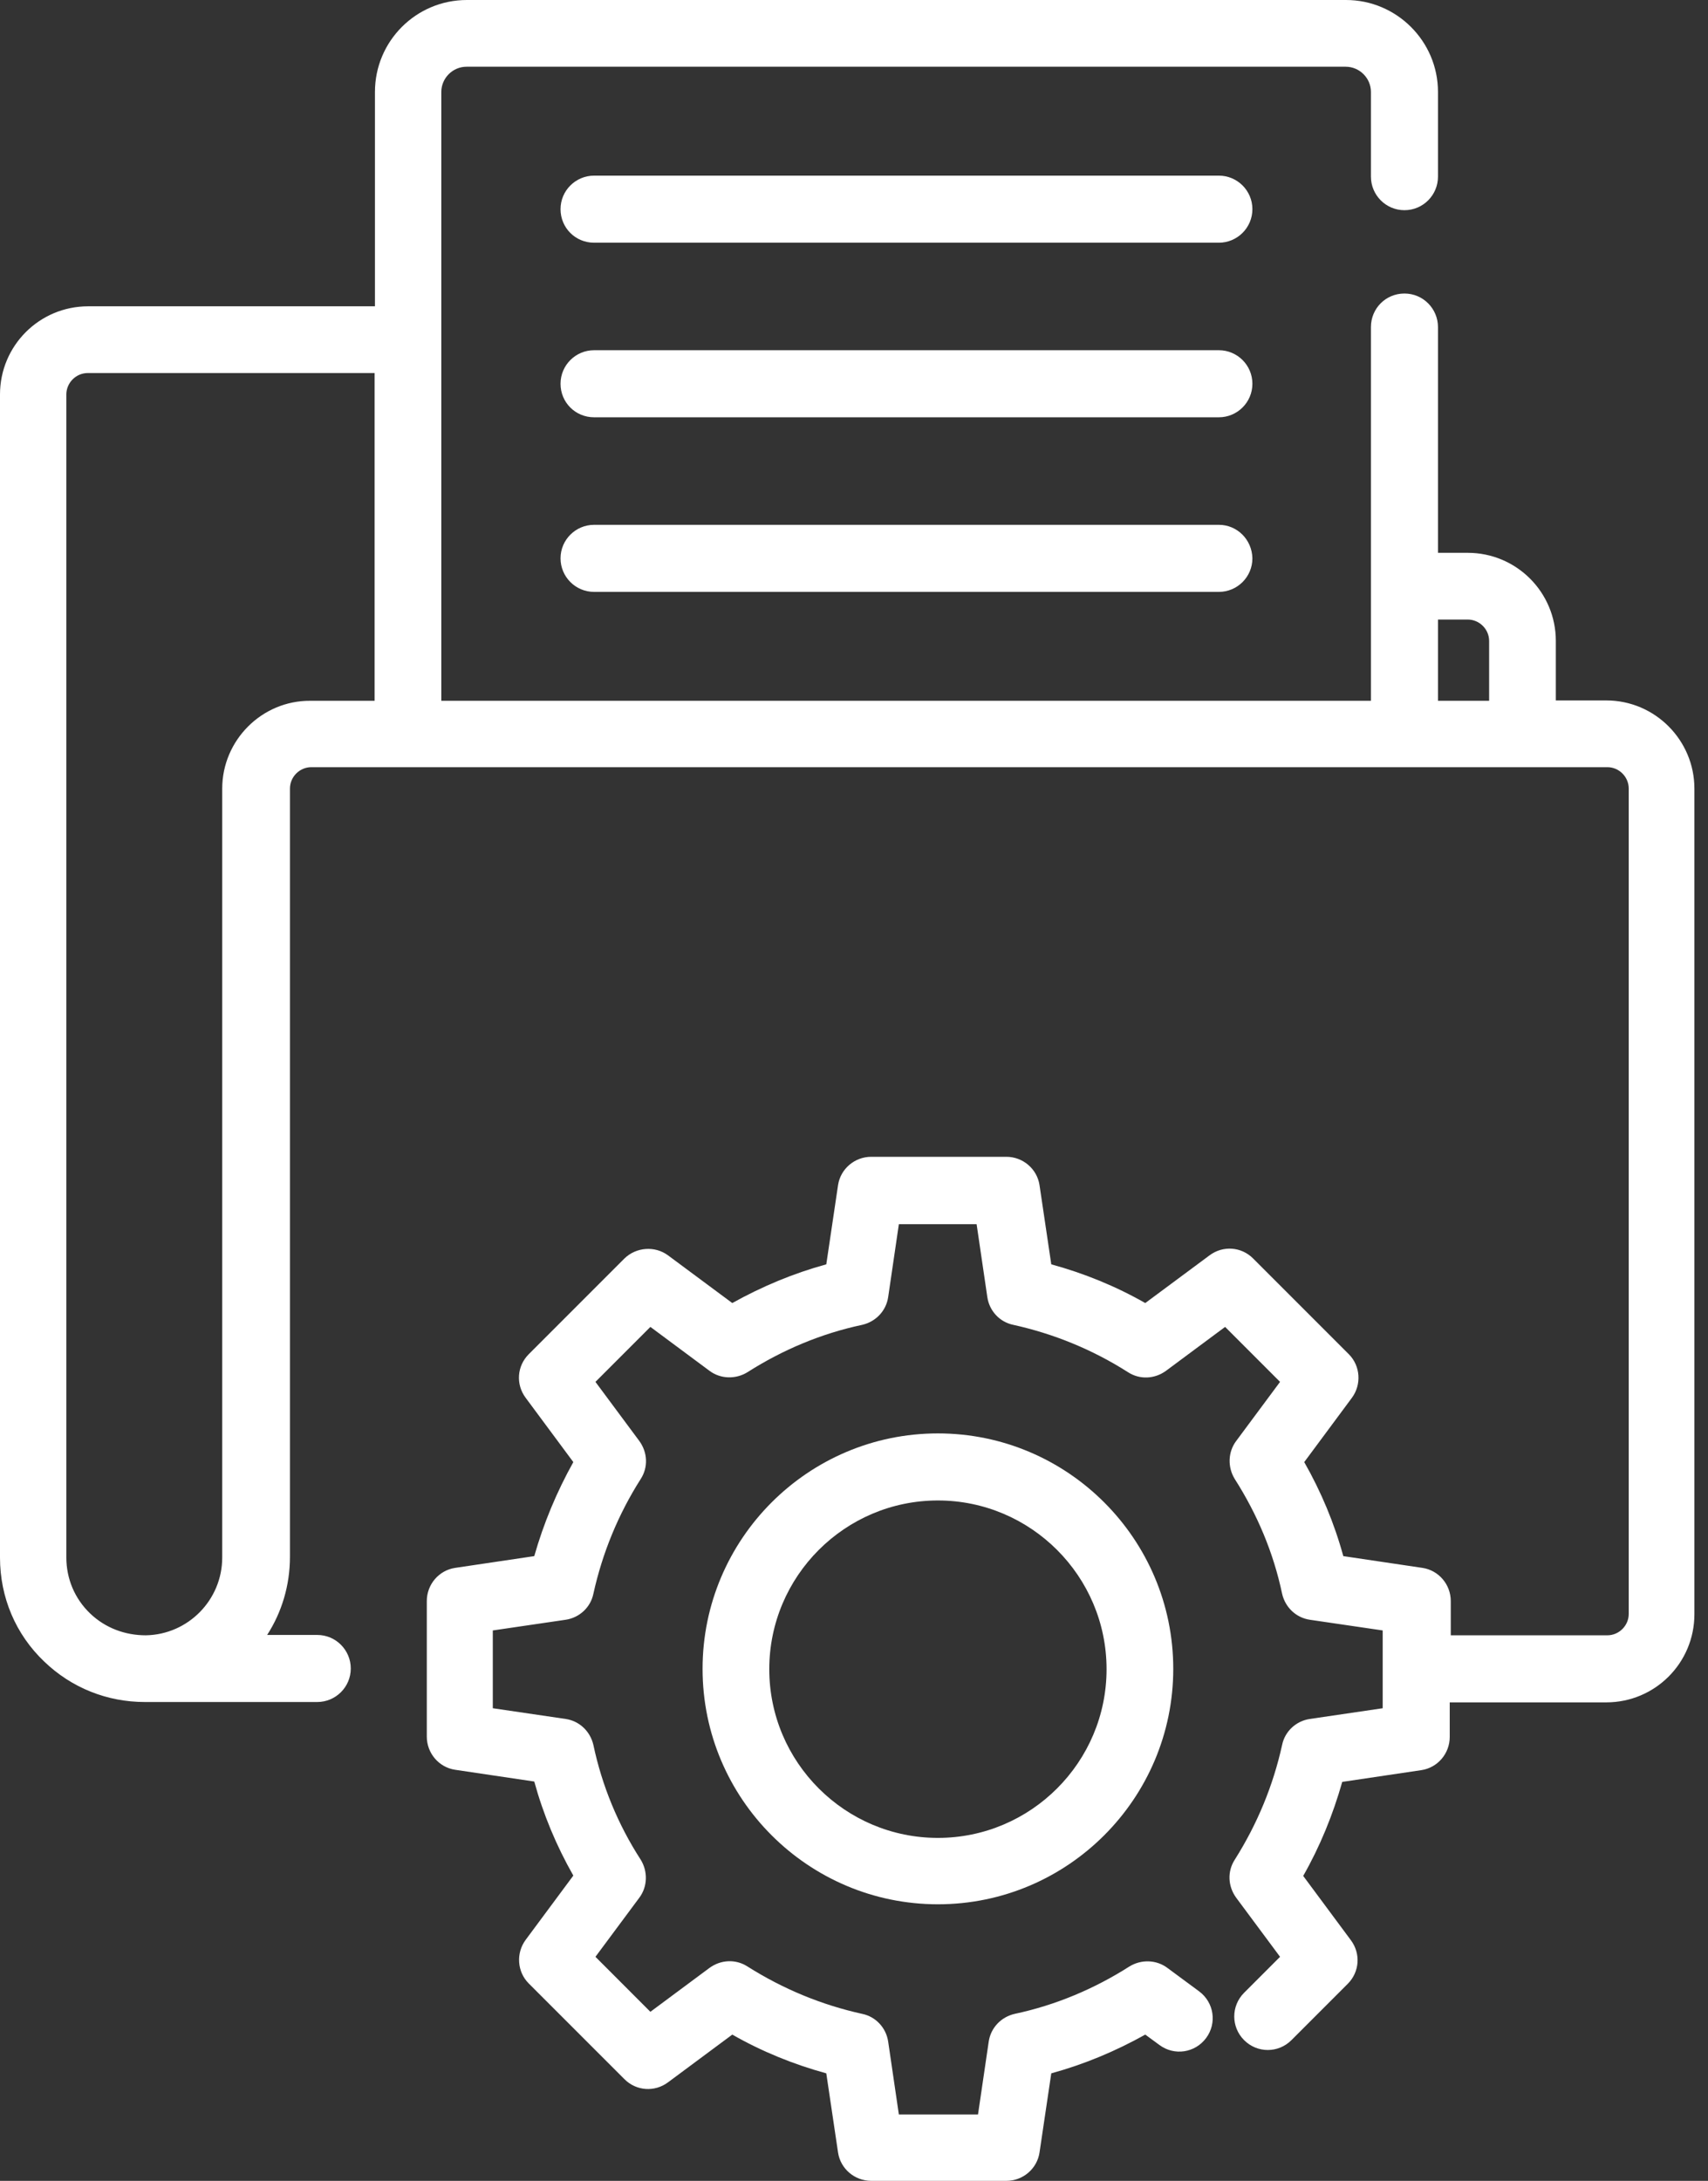 <svg width="76" height="97" viewBox="0 0 76 97" fill="none" xmlns="http://www.w3.org/2000/svg">
<rect x="0" y="0" width="76" height="97" fill="#333333" stroke="none"/>
<path d="M71.474 31.154H69.229V28.509C69.229 26.341 67.476 24.588 65.307 24.588H63.985V14.547C63.985 13.732 63.324 13.055 62.493 13.055C61.663 13.055 61.002 13.717 61.002 14.547V31.17H19.637V4.09C19.637 3.475 20.144 2.968 20.759 2.968H59.879C60.494 2.968 61.002 3.475 61.002 4.09V7.858C61.002 8.673 61.663 9.349 62.493 9.349C63.324 9.349 63.985 8.673 63.985 7.858V4.09C63.985 1.83 62.14 0 59.895 0H20.775C18.514 0 16.684 1.83 16.684 4.09V13.624H3.921C1.753 13.624 0 15.377 0 17.546V69.275C0 71.043 0.692 72.689 1.968 73.903C3.183 75.072 4.767 75.702 6.443 75.702H6.489H14.116C14.931 75.702 15.608 75.041 15.608 74.211C15.608 73.396 14.947 72.719 14.116 72.719H11.887C12.533 71.72 12.902 70.52 12.902 69.244V35.076C12.902 34.553 13.332 34.122 13.855 34.122H71.52C72.043 34.122 72.473 34.553 72.473 35.076V71.781C72.473 72.304 72.043 72.735 71.52 72.735H64.554V71.212C64.554 70.474 64.016 69.844 63.293 69.736L59.772 69.213C59.372 67.752 58.787 66.353 58.034 65.031L60.156 62.17C60.587 61.586 60.54 60.756 60.018 60.233L55.758 55.973C55.235 55.45 54.42 55.389 53.821 55.835L50.96 57.957C49.638 57.204 48.239 56.635 46.778 56.235L46.255 52.713C46.147 51.991 45.517 51.452 44.779 51.452H38.766C38.028 51.452 37.398 51.991 37.29 52.713L36.767 56.235C35.306 56.635 33.907 57.219 32.584 57.957L29.724 55.835C29.14 55.404 28.31 55.466 27.787 55.973L23.527 60.233C23.004 60.756 22.943 61.571 23.389 62.17L25.511 65.031C24.773 66.353 24.189 67.752 23.773 69.213L20.252 69.736C19.529 69.844 18.991 70.474 18.991 71.212V77.24C18.991 77.978 19.529 78.609 20.252 78.716L23.773 79.239C24.173 80.7 24.758 82.099 25.511 83.422L23.389 86.282C22.958 86.866 23.004 87.697 23.527 88.22L27.787 92.479C28.31 93.002 29.125 93.063 29.724 92.618L32.584 90.495C33.907 91.249 35.306 91.818 36.767 92.218L37.29 95.739C37.398 96.462 38.028 97 38.766 97H44.779C45.517 97 46.147 96.462 46.255 95.739L46.778 92.218C48.239 91.818 49.638 91.234 50.96 90.495L51.591 90.957C52.252 91.449 53.175 91.31 53.667 90.649C54.159 89.988 54.02 89.065 53.359 88.573L51.944 87.528C51.452 87.159 50.776 87.143 50.253 87.466C48.684 88.466 46.962 89.188 45.148 89.573C44.548 89.711 44.087 90.188 43.995 90.803L43.518 94.048H39.996L39.52 90.803C39.427 90.188 38.966 89.696 38.366 89.573C36.552 89.173 34.845 88.466 33.261 87.466C32.738 87.128 32.077 87.159 31.57 87.528L28.94 89.481L26.495 87.035L28.448 84.406C28.817 83.914 28.832 83.237 28.509 82.715C27.495 81.146 26.787 79.424 26.403 77.609C26.264 77.01 25.788 76.548 25.173 76.456L21.928 75.979V72.519L25.173 72.043C25.788 71.95 26.28 71.489 26.403 70.889C26.803 69.075 27.51 67.353 28.509 65.784C28.848 65.261 28.817 64.6 28.448 64.093L26.495 61.463L28.94 59.018L31.57 60.971C32.062 61.34 32.738 61.355 33.261 61.032C34.83 60.033 36.552 59.31 38.366 58.926C38.966 58.787 39.427 58.311 39.52 57.696L39.996 54.451H43.456L43.933 57.696C44.025 58.311 44.486 58.803 45.086 58.926C46.901 59.326 48.623 60.033 50.191 61.032C50.714 61.371 51.376 61.34 51.883 60.971L54.513 59.018L56.958 61.463L55.005 64.093C54.636 64.585 54.62 65.261 54.943 65.784C55.943 67.353 56.665 69.059 57.05 70.889C57.188 71.489 57.665 71.95 58.28 72.043L61.525 72.519V75.979L58.28 76.456C57.665 76.548 57.173 77.01 57.05 77.609C56.65 79.424 55.943 81.131 54.943 82.715C54.605 83.237 54.636 83.898 55.005 84.406L56.958 87.035L55.358 88.635C54.774 89.219 54.774 90.157 55.358 90.741C55.943 91.326 56.881 91.326 57.465 90.741L59.971 88.235C60.494 87.712 60.556 86.897 60.11 86.297L57.988 83.437C58.741 82.115 59.31 80.715 59.725 79.255L63.247 78.732C63.97 78.624 64.508 77.994 64.508 77.256V75.718H71.474C73.642 75.718 75.395 73.965 75.395 71.797V35.076C75.395 32.923 73.642 31.154 71.474 31.154ZM9.888 35.076V69.275C9.888 71.166 8.365 72.704 6.489 72.735C5.567 72.735 4.69 72.412 4.013 71.766C3.321 71.105 2.952 70.213 2.952 69.275V17.546C2.952 17.023 3.383 16.592 3.906 16.592H16.669V31.17H13.809C11.656 31.154 9.888 32.923 9.888 35.076ZM63.985 27.556H65.307C65.83 27.556 66.261 27.987 66.261 28.509V31.17H63.985V27.556Z" fill="white"/>
<path d="M54.236 7.812H26.434C25.619 7.812 24.942 8.473 24.942 9.303C24.942 10.133 25.603 10.795 26.434 10.795H54.236C55.051 10.795 55.727 10.133 55.727 9.303C55.727 8.473 55.051 7.812 54.236 7.812Z" fill="white"/>
<path d="M54.236 15.577H26.434C25.619 15.577 24.942 16.238 24.942 17.069C24.942 17.899 25.603 18.56 26.434 18.56H54.236C55.051 18.56 55.727 17.899 55.727 17.069C55.727 16.238 55.051 15.577 54.236 15.577Z" fill="white"/>
<path d="M54.236 23.343H26.434C25.619 23.343 24.942 24.004 24.942 24.834C24.942 25.649 25.603 26.326 26.434 26.326H54.236C55.051 26.326 55.727 25.665 55.727 24.834C55.712 24.004 55.051 23.343 54.236 23.343Z" fill="white"/>
<path d="M41.734 63.755C35.952 63.755 31.262 68.46 31.262 74.227C31.262 80.009 35.967 84.699 41.734 84.699C47.516 84.699 52.206 79.993 52.206 74.227C52.206 68.46 47.516 63.755 41.734 63.755ZM41.734 81.746C37.597 81.746 34.23 78.379 34.23 74.242C34.23 70.106 37.597 66.738 41.734 66.738C45.87 66.738 49.238 70.106 49.238 74.242C49.238 78.379 45.87 81.746 41.734 81.746Z" fill="white"/>
</svg>
